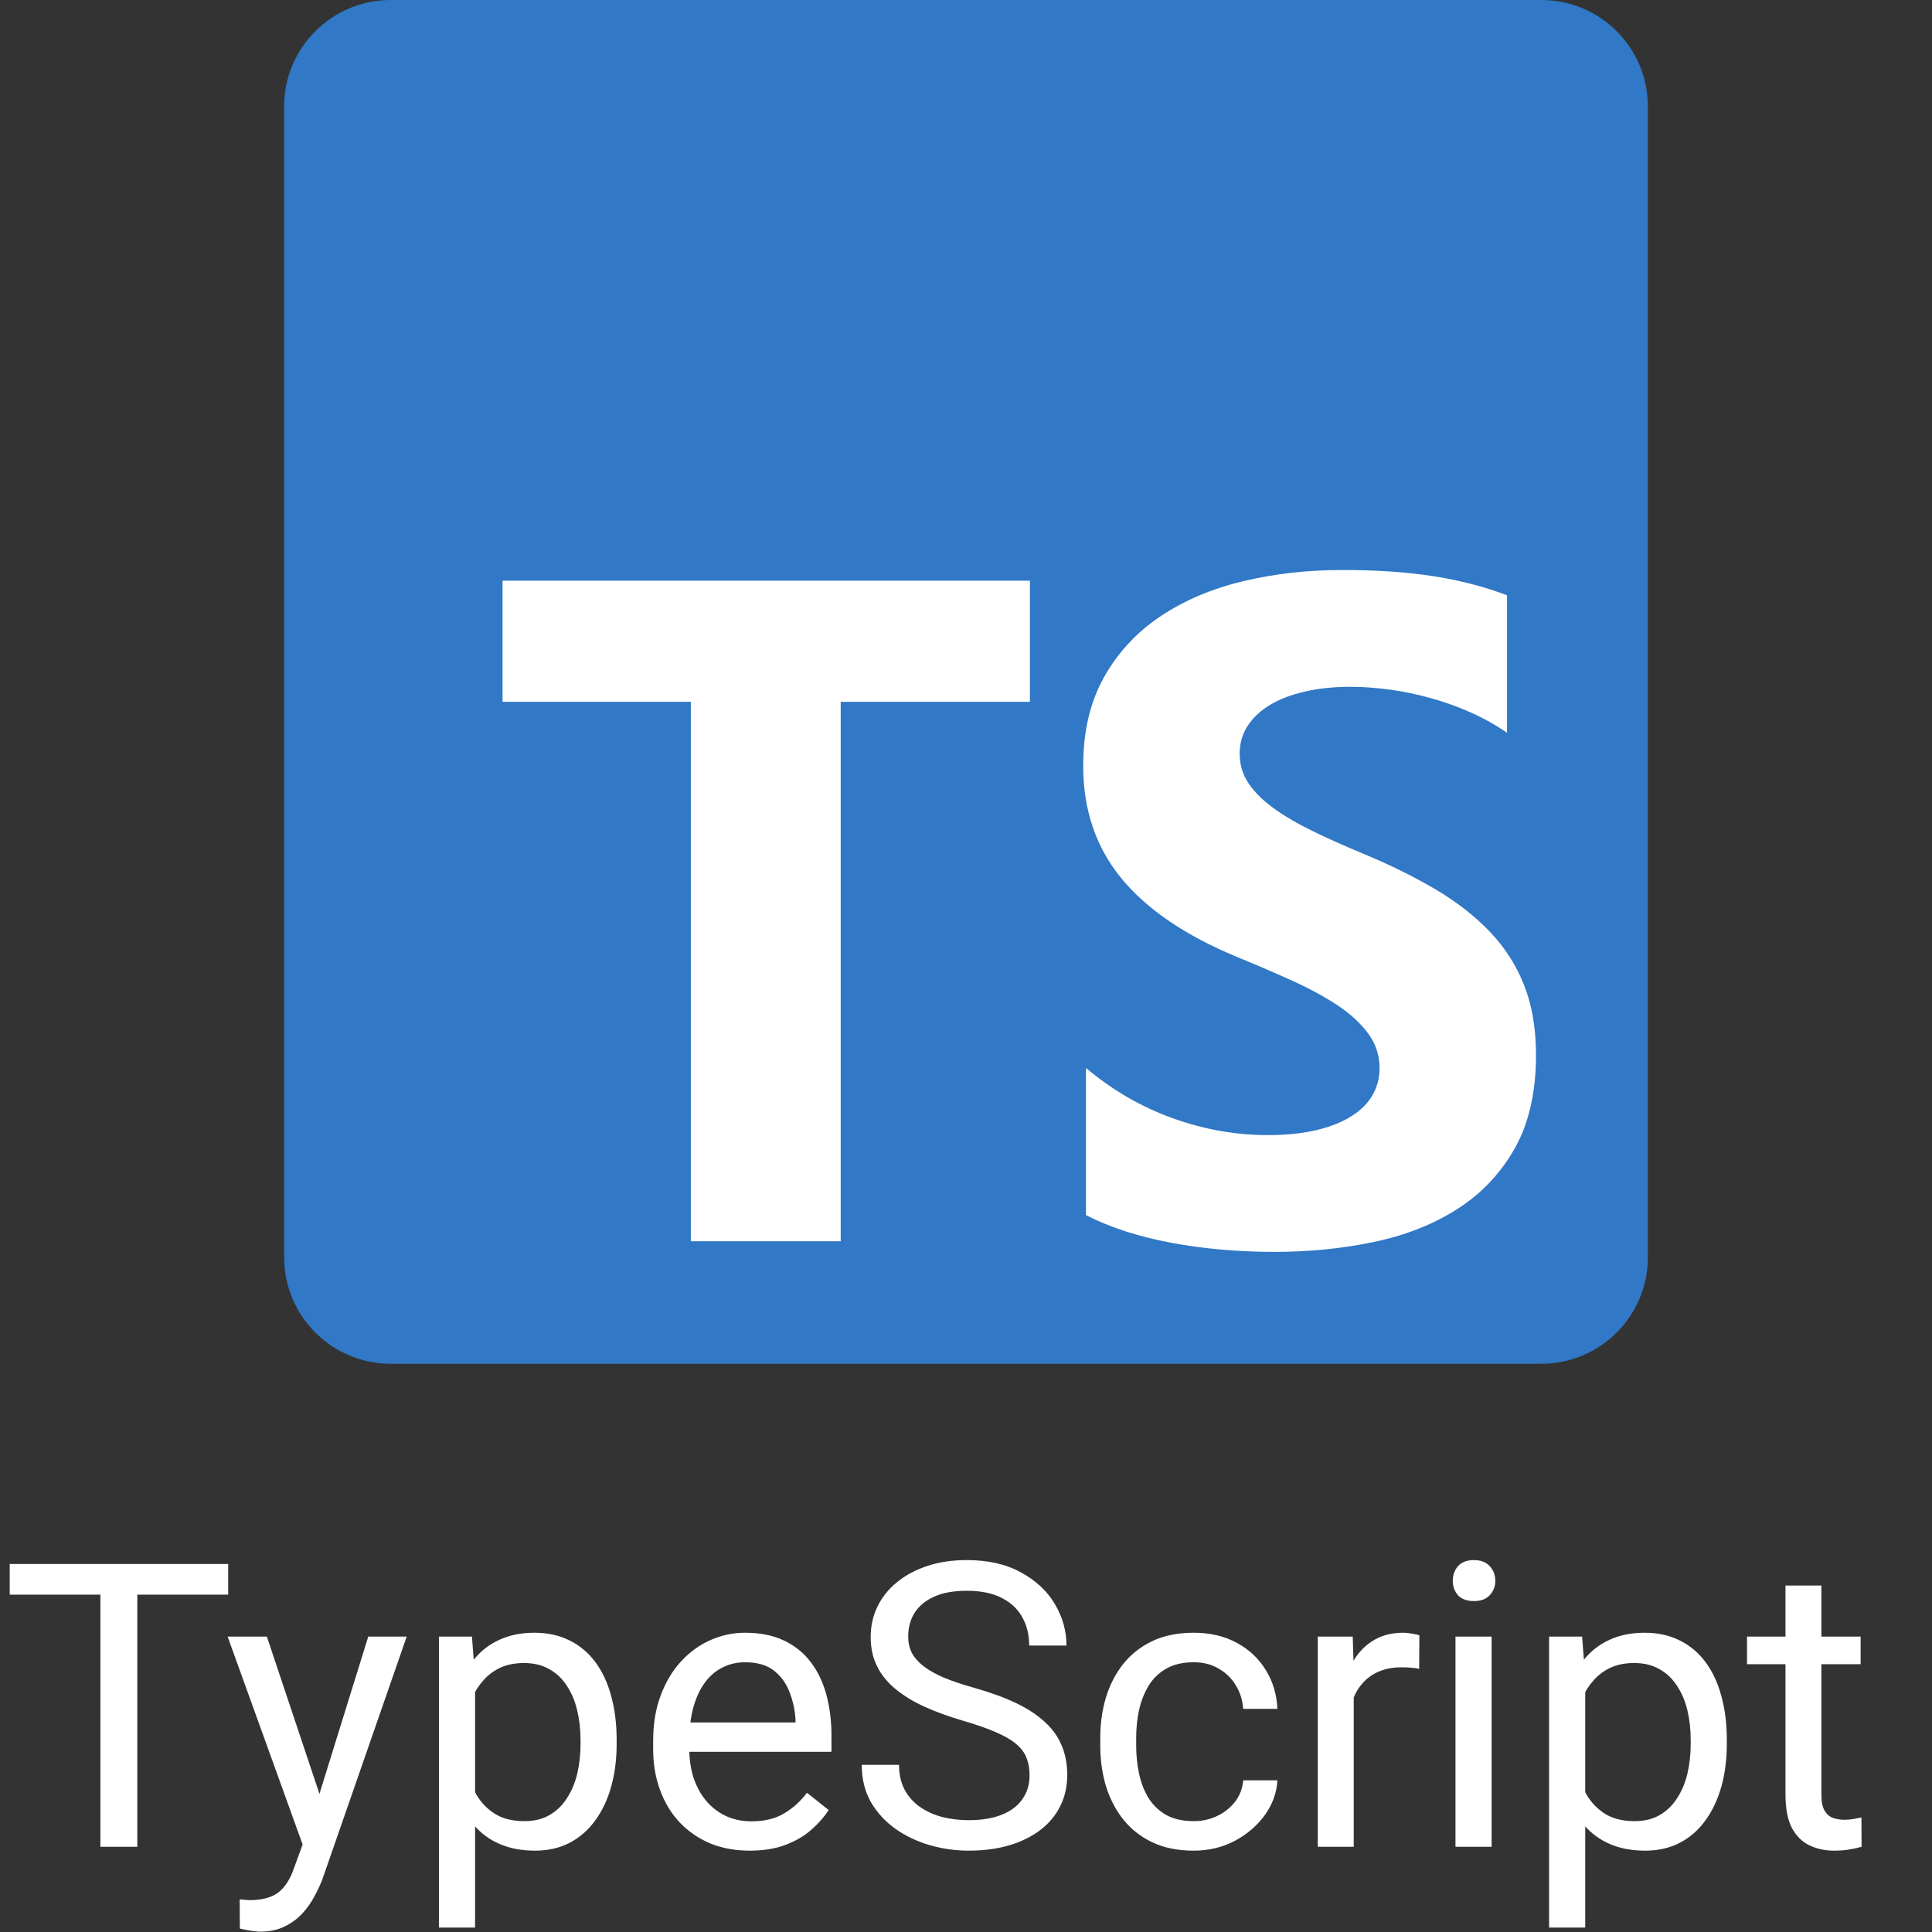 <svg width="68" height="68" viewBox="0 0 68 68" fill="none" xmlns="http://www.w3.org/2000/svg">
<rect x="0" y="0" width="68" height="68" fill="#333333" stroke="none"/>
<g clip-path="url(#clip0_313_3)">
<path d="M13.75 0H54.25C56.321 0 58 1.679 58 3.75V44.25C58 46.321 56.321 48 54.25 48H13.75C11.679 48 10 46.321 10 44.25V3.75C10 1.679 11.679 0 13.75 0Z" fill="#3178C6"/>
<path d="M38.222 37.589V42.768C39.064 43.199 40.061 43.523 41.211 43.739C42.36 43.955 43.572 44.062 44.847 44.062C46.088 44.062 47.268 43.944 48.386 43.706C49.503 43.469 50.483 43.078 51.325 42.533C52.167 41.988 52.834 41.276 53.326 40.397C53.817 39.518 54.062 38.431 54.062 37.136C54.062 36.197 53.922 35.375 53.641 34.668C53.361 33.961 52.956 33.333 52.427 32.783C51.898 32.232 51.263 31.739 50.524 31.302C49.784 30.865 48.95 30.452 48.021 30.064C47.341 29.783 46.731 29.511 46.191 29.247C45.651 28.982 45.192 28.713 44.814 28.437C44.436 28.162 44.145 27.871 43.94 27.563C43.734 27.256 43.632 26.908 43.632 26.52C43.632 26.164 43.724 25.843 43.907 25.557C44.091 25.271 44.35 25.025 44.685 24.82C45.019 24.615 45.43 24.456 45.916 24.343C46.401 24.23 46.941 24.173 47.535 24.173C47.967 24.173 48.423 24.206 48.904 24.27C49.384 24.335 49.868 24.435 50.354 24.57C50.839 24.704 51.312 24.874 51.771 25.079C52.23 25.284 52.653 25.522 53.042 25.791V20.953C52.254 20.651 51.393 20.427 50.459 20.281C49.525 20.135 48.453 20.062 47.244 20.062C46.013 20.062 44.847 20.195 43.745 20.459C42.644 20.723 41.675 21.136 40.838 21.697C40.001 22.258 39.34 22.973 38.854 23.841C38.368 24.71 38.125 25.748 38.125 26.957C38.125 28.499 38.57 29.816 39.461 30.905C40.352 31.995 41.704 32.917 43.518 33.673C44.231 33.964 44.895 34.25 45.511 34.531C46.126 34.811 46.658 35.102 47.106 35.404C47.554 35.706 47.908 36.035 48.167 36.392C48.426 36.748 48.556 37.152 48.556 37.605C48.556 37.94 48.475 38.25 48.313 38.536C48.151 38.822 47.905 39.07 47.576 39.28C47.246 39.491 46.836 39.655 46.345 39.774C45.854 39.892 45.279 39.952 44.62 39.952C43.497 39.952 42.385 39.755 41.283 39.361C40.182 38.967 39.161 38.377 38.222 37.589ZM29.59 24.702H36.25V20.438H17.688V24.702H24.315V43.688H29.59V24.702Z" fill="white"/>
</g>
<path d="M4.833 55.047V65H3.534V55.047H4.833ZM8.032 55.047V56.127H0.342V55.047H8.032ZM10.903 64.234L12.961 57.603H14.315L11.348 66.142C11.279 66.324 11.188 66.52 11.074 66.73C10.965 66.944 10.824 67.147 10.65 67.338C10.477 67.529 10.268 67.684 10.021 67.803C9.78 67.926 9.491 67.987 9.153 67.987C9.053 67.987 8.925 67.974 8.771 67.946C8.616 67.919 8.506 67.896 8.442 67.878L8.436 66.853C8.472 66.857 8.529 66.862 8.606 66.866C8.688 66.875 8.745 66.88 8.777 66.88C9.064 66.88 9.308 66.841 9.509 66.764C9.709 66.691 9.878 66.565 10.015 66.388C10.156 66.215 10.277 65.975 10.377 65.67L10.903 64.234ZM9.393 57.603L11.313 63.346L11.642 64.679L10.732 65.144L8.012 57.603H9.393ZM16.721 59.025V67.844H15.449V57.603H16.611L16.721 59.025ZM21.704 61.24V61.384C21.704 61.922 21.64 62.421 21.513 62.881C21.385 63.337 21.198 63.733 20.952 64.07C20.711 64.408 20.412 64.67 20.057 64.856C19.701 65.043 19.293 65.137 18.833 65.137C18.364 65.137 17.949 65.059 17.589 64.904C17.229 64.749 16.924 64.524 16.673 64.228C16.422 63.931 16.222 63.576 16.071 63.161C15.925 62.746 15.825 62.279 15.771 61.76V60.994C15.825 60.447 15.928 59.957 16.078 59.524C16.229 59.092 16.427 58.722 16.673 58.417C16.924 58.107 17.227 57.872 17.582 57.713C17.938 57.549 18.348 57.467 18.812 57.467C19.277 57.467 19.69 57.558 20.05 57.74C20.41 57.918 20.713 58.173 20.959 58.506C21.205 58.839 21.39 59.237 21.513 59.702C21.64 60.162 21.704 60.675 21.704 61.24ZM20.433 61.384V61.24C20.433 60.871 20.394 60.525 20.316 60.201C20.239 59.873 20.118 59.586 19.954 59.34C19.795 59.089 19.59 58.893 19.339 58.752C19.088 58.606 18.79 58.533 18.443 58.533C18.124 58.533 17.846 58.588 17.609 58.697C17.377 58.807 17.179 58.955 17.015 59.142C16.851 59.324 16.716 59.533 16.611 59.77C16.511 60.003 16.436 60.245 16.386 60.495V62.266C16.477 62.585 16.605 62.885 16.769 63.168C16.933 63.446 17.151 63.672 17.425 63.845C17.698 64.013 18.042 64.098 18.457 64.098C18.799 64.098 19.093 64.027 19.339 63.886C19.59 63.74 19.795 63.542 19.954 63.291C20.118 63.04 20.239 62.753 20.316 62.43C20.394 62.102 20.433 61.753 20.433 61.384ZM26.387 65.137C25.872 65.137 25.405 65.05 24.985 64.877C24.571 64.699 24.213 64.451 23.912 64.132C23.616 63.813 23.388 63.435 23.229 62.997C23.069 62.56 22.989 62.081 22.989 61.562V61.274C22.989 60.673 23.078 60.137 23.256 59.668C23.434 59.194 23.675 58.793 23.98 58.465C24.286 58.137 24.632 57.888 25.02 57.72C25.407 57.551 25.808 57.467 26.223 57.467C26.751 57.467 27.207 57.558 27.59 57.74C27.977 57.922 28.294 58.178 28.54 58.506C28.786 58.829 28.968 59.212 29.087 59.654C29.205 60.092 29.265 60.57 29.265 61.09V61.657H23.741V60.625H28V60.529C27.982 60.201 27.913 59.882 27.795 59.572C27.681 59.262 27.499 59.007 27.248 58.807C26.997 58.606 26.656 58.506 26.223 58.506C25.936 58.506 25.671 58.567 25.43 58.69C25.188 58.809 24.981 58.987 24.808 59.224C24.634 59.461 24.5 59.75 24.404 60.092C24.309 60.434 24.261 60.828 24.261 61.274V61.562C24.261 61.912 24.309 62.243 24.404 62.553C24.505 62.858 24.648 63.127 24.835 63.359C25.026 63.592 25.256 63.774 25.525 63.906C25.799 64.038 26.109 64.105 26.455 64.105C26.902 64.105 27.28 64.013 27.59 63.831C27.9 63.649 28.171 63.405 28.403 63.1L29.169 63.708C29.009 63.95 28.807 64.18 28.561 64.398C28.314 64.617 28.011 64.795 27.651 64.932C27.296 65.068 26.874 65.137 26.387 65.137ZM36.237 62.484C36.237 62.252 36.201 62.047 36.128 61.869C36.06 61.687 35.937 61.523 35.759 61.377C35.586 61.231 35.344 61.092 35.034 60.96C34.729 60.828 34.342 60.693 33.872 60.557C33.38 60.411 32.935 60.249 32.539 60.071C32.143 59.889 31.803 59.682 31.52 59.449C31.238 59.217 31.021 58.95 30.871 58.649C30.721 58.349 30.645 58.005 30.645 57.617C30.645 57.23 30.725 56.872 30.885 56.544C31.044 56.216 31.272 55.931 31.568 55.69C31.869 55.443 32.227 55.252 32.642 55.115C33.056 54.978 33.519 54.91 34.029 54.91C34.777 54.91 35.41 55.054 35.93 55.341C36.454 55.623 36.852 55.995 37.126 56.455C37.399 56.911 37.536 57.398 37.536 57.918H36.224C36.224 57.544 36.144 57.214 35.984 56.927C35.825 56.635 35.583 56.407 35.26 56.243C34.936 56.075 34.526 55.99 34.029 55.99C33.56 55.99 33.172 56.061 32.867 56.202C32.562 56.343 32.334 56.535 32.184 56.776C32.038 57.018 31.965 57.294 31.965 57.603C31.965 57.813 32.008 58.005 32.095 58.178C32.186 58.346 32.325 58.504 32.512 58.649C32.703 58.795 32.945 58.93 33.236 59.053C33.533 59.176 33.886 59.294 34.296 59.408C34.861 59.568 35.349 59.745 35.759 59.941C36.169 60.137 36.506 60.358 36.77 60.605C37.039 60.846 37.238 61.122 37.365 61.432C37.497 61.737 37.563 62.083 37.563 62.471C37.563 62.876 37.481 63.243 37.317 63.571C37.153 63.899 36.919 64.18 36.613 64.412C36.308 64.644 35.941 64.825 35.513 64.952C35.089 65.075 34.615 65.137 34.091 65.137C33.63 65.137 33.177 65.073 32.73 64.945C32.288 64.818 31.885 64.626 31.52 64.371C31.16 64.116 30.871 63.801 30.652 63.428C30.438 63.05 30.331 62.612 30.331 62.115H31.644C31.644 62.457 31.71 62.751 31.842 62.997C31.974 63.239 32.154 63.439 32.382 63.599C32.614 63.758 32.876 63.877 33.168 63.954C33.464 64.027 33.772 64.064 34.091 64.064C34.551 64.064 34.941 64 35.26 63.872C35.579 63.745 35.82 63.562 35.984 63.325C36.153 63.088 36.237 62.808 36.237 62.484ZM42.014 64.098C42.315 64.098 42.592 64.036 42.848 63.913C43.103 63.79 43.312 63.621 43.477 63.407C43.641 63.188 43.734 62.94 43.757 62.662H44.96C44.937 63.1 44.789 63.508 44.516 63.886C44.247 64.259 43.894 64.562 43.456 64.795C43.019 65.023 42.538 65.137 42.014 65.137C41.458 65.137 40.972 65.039 40.558 64.843C40.148 64.647 39.806 64.378 39.532 64.036C39.263 63.694 39.06 63.302 38.924 62.86C38.792 62.414 38.726 61.942 38.726 61.445V61.158C38.726 60.661 38.792 60.192 38.924 59.75C39.06 59.303 39.263 58.909 39.532 58.567C39.806 58.226 40.148 57.957 40.558 57.761C40.972 57.565 41.458 57.467 42.014 57.467C42.592 57.467 43.098 57.585 43.531 57.822C43.964 58.055 44.304 58.374 44.55 58.779C44.8 59.18 44.937 59.636 44.96 60.147H43.757C43.734 59.841 43.648 59.565 43.497 59.319C43.351 59.073 43.151 58.877 42.895 58.731C42.645 58.581 42.351 58.506 42.014 58.506C41.626 58.506 41.3 58.583 41.036 58.738C40.776 58.889 40.569 59.094 40.414 59.353C40.264 59.609 40.154 59.894 40.086 60.208C40.022 60.518 39.99 60.835 39.99 61.158V61.445C39.99 61.769 40.022 62.088 40.086 62.402C40.15 62.717 40.257 63.002 40.407 63.257C40.562 63.512 40.77 63.717 41.029 63.872C41.294 64.022 41.622 64.098 42.014 64.098ZM47.647 58.766V65H46.382V57.603H47.612L47.647 58.766ZM49.957 57.562L49.95 58.738C49.845 58.715 49.745 58.702 49.649 58.697C49.558 58.688 49.453 58.684 49.335 58.684C49.043 58.684 48.786 58.729 48.562 58.82C48.339 58.911 48.15 59.039 47.995 59.203C47.84 59.367 47.717 59.563 47.626 59.791C47.539 60.014 47.482 60.26 47.455 60.529L47.1 60.734C47.1 60.288 47.143 59.868 47.23 59.477C47.321 59.085 47.46 58.738 47.647 58.438C47.833 58.132 48.07 57.895 48.357 57.727C48.649 57.553 48.995 57.467 49.397 57.467C49.488 57.467 49.592 57.478 49.711 57.501C49.829 57.519 49.911 57.54 49.957 57.562ZM52.5 57.603V65H51.228V57.603H52.5ZM51.133 55.642C51.133 55.437 51.194 55.263 51.317 55.122C51.445 54.981 51.632 54.91 51.878 54.91C52.12 54.91 52.304 54.981 52.432 55.122C52.564 55.263 52.63 55.437 52.63 55.642C52.63 55.838 52.564 56.006 52.432 56.148C52.304 56.284 52.12 56.352 51.878 56.352C51.632 56.352 51.445 56.284 51.317 56.148C51.194 56.006 51.133 55.838 51.133 55.642ZM55.795 59.025V67.844H54.523V57.603H55.685L55.795 59.025ZM60.778 61.24V61.384C60.778 61.922 60.715 62.421 60.587 62.881C60.459 63.337 60.273 63.733 60.026 64.07C59.785 64.408 59.486 64.67 59.131 64.856C58.775 65.043 58.367 65.137 57.907 65.137C57.438 65.137 57.023 65.059 56.663 64.904C56.303 64.749 55.998 64.524 55.747 64.228C55.496 63.931 55.296 63.576 55.145 63.161C55 62.746 54.899 62.279 54.845 61.76V60.994C54.899 60.447 55.002 59.957 55.152 59.524C55.303 59.092 55.501 58.722 55.747 58.417C55.998 58.107 56.301 57.872 56.656 57.713C57.012 57.549 57.422 57.467 57.887 57.467C58.352 57.467 58.764 57.558 59.124 57.74C59.484 57.918 59.787 58.173 60.033 58.506C60.279 58.839 60.464 59.237 60.587 59.702C60.715 60.162 60.778 60.675 60.778 61.24ZM59.507 61.384V61.24C59.507 60.871 59.468 60.525 59.391 60.201C59.313 59.873 59.192 59.586 59.028 59.34C58.869 59.089 58.664 58.893 58.413 58.752C58.162 58.606 57.864 58.533 57.518 58.533C57.199 58.533 56.921 58.588 56.684 58.697C56.451 58.807 56.253 58.955 56.089 59.142C55.925 59.324 55.79 59.533 55.685 59.77C55.585 60.003 55.51 60.245 55.46 60.495V62.266C55.551 62.585 55.679 62.885 55.843 63.168C56.007 63.446 56.226 63.672 56.499 63.845C56.773 64.013 57.117 64.098 57.531 64.098C57.873 64.098 58.167 64.027 58.413 63.886C58.664 63.74 58.869 63.542 59.028 63.291C59.192 63.04 59.313 62.753 59.391 62.43C59.468 62.102 59.507 61.753 59.507 61.384ZM65.488 57.603V58.574H61.489V57.603H65.488ZM62.843 55.806H64.107V63.168C64.107 63.419 64.146 63.608 64.224 63.735C64.301 63.863 64.401 63.947 64.524 63.988C64.647 64.029 64.78 64.05 64.921 64.05C65.026 64.05 65.135 64.041 65.249 64.022C65.368 64 65.456 63.981 65.516 63.968L65.522 65C65.422 65.032 65.29 65.061 65.126 65.089C64.966 65.121 64.773 65.137 64.545 65.137C64.235 65.137 63.95 65.075 63.69 64.952C63.431 64.829 63.223 64.624 63.068 64.337C62.918 64.045 62.843 63.653 62.843 63.161V55.806Z" fill="white"/>
<defs>
<clipPath id="clip0_313_3">
<rect width="48" height="48" fill="white" transform="translate(10)"/>
</clipPath>
</defs>
</svg>

